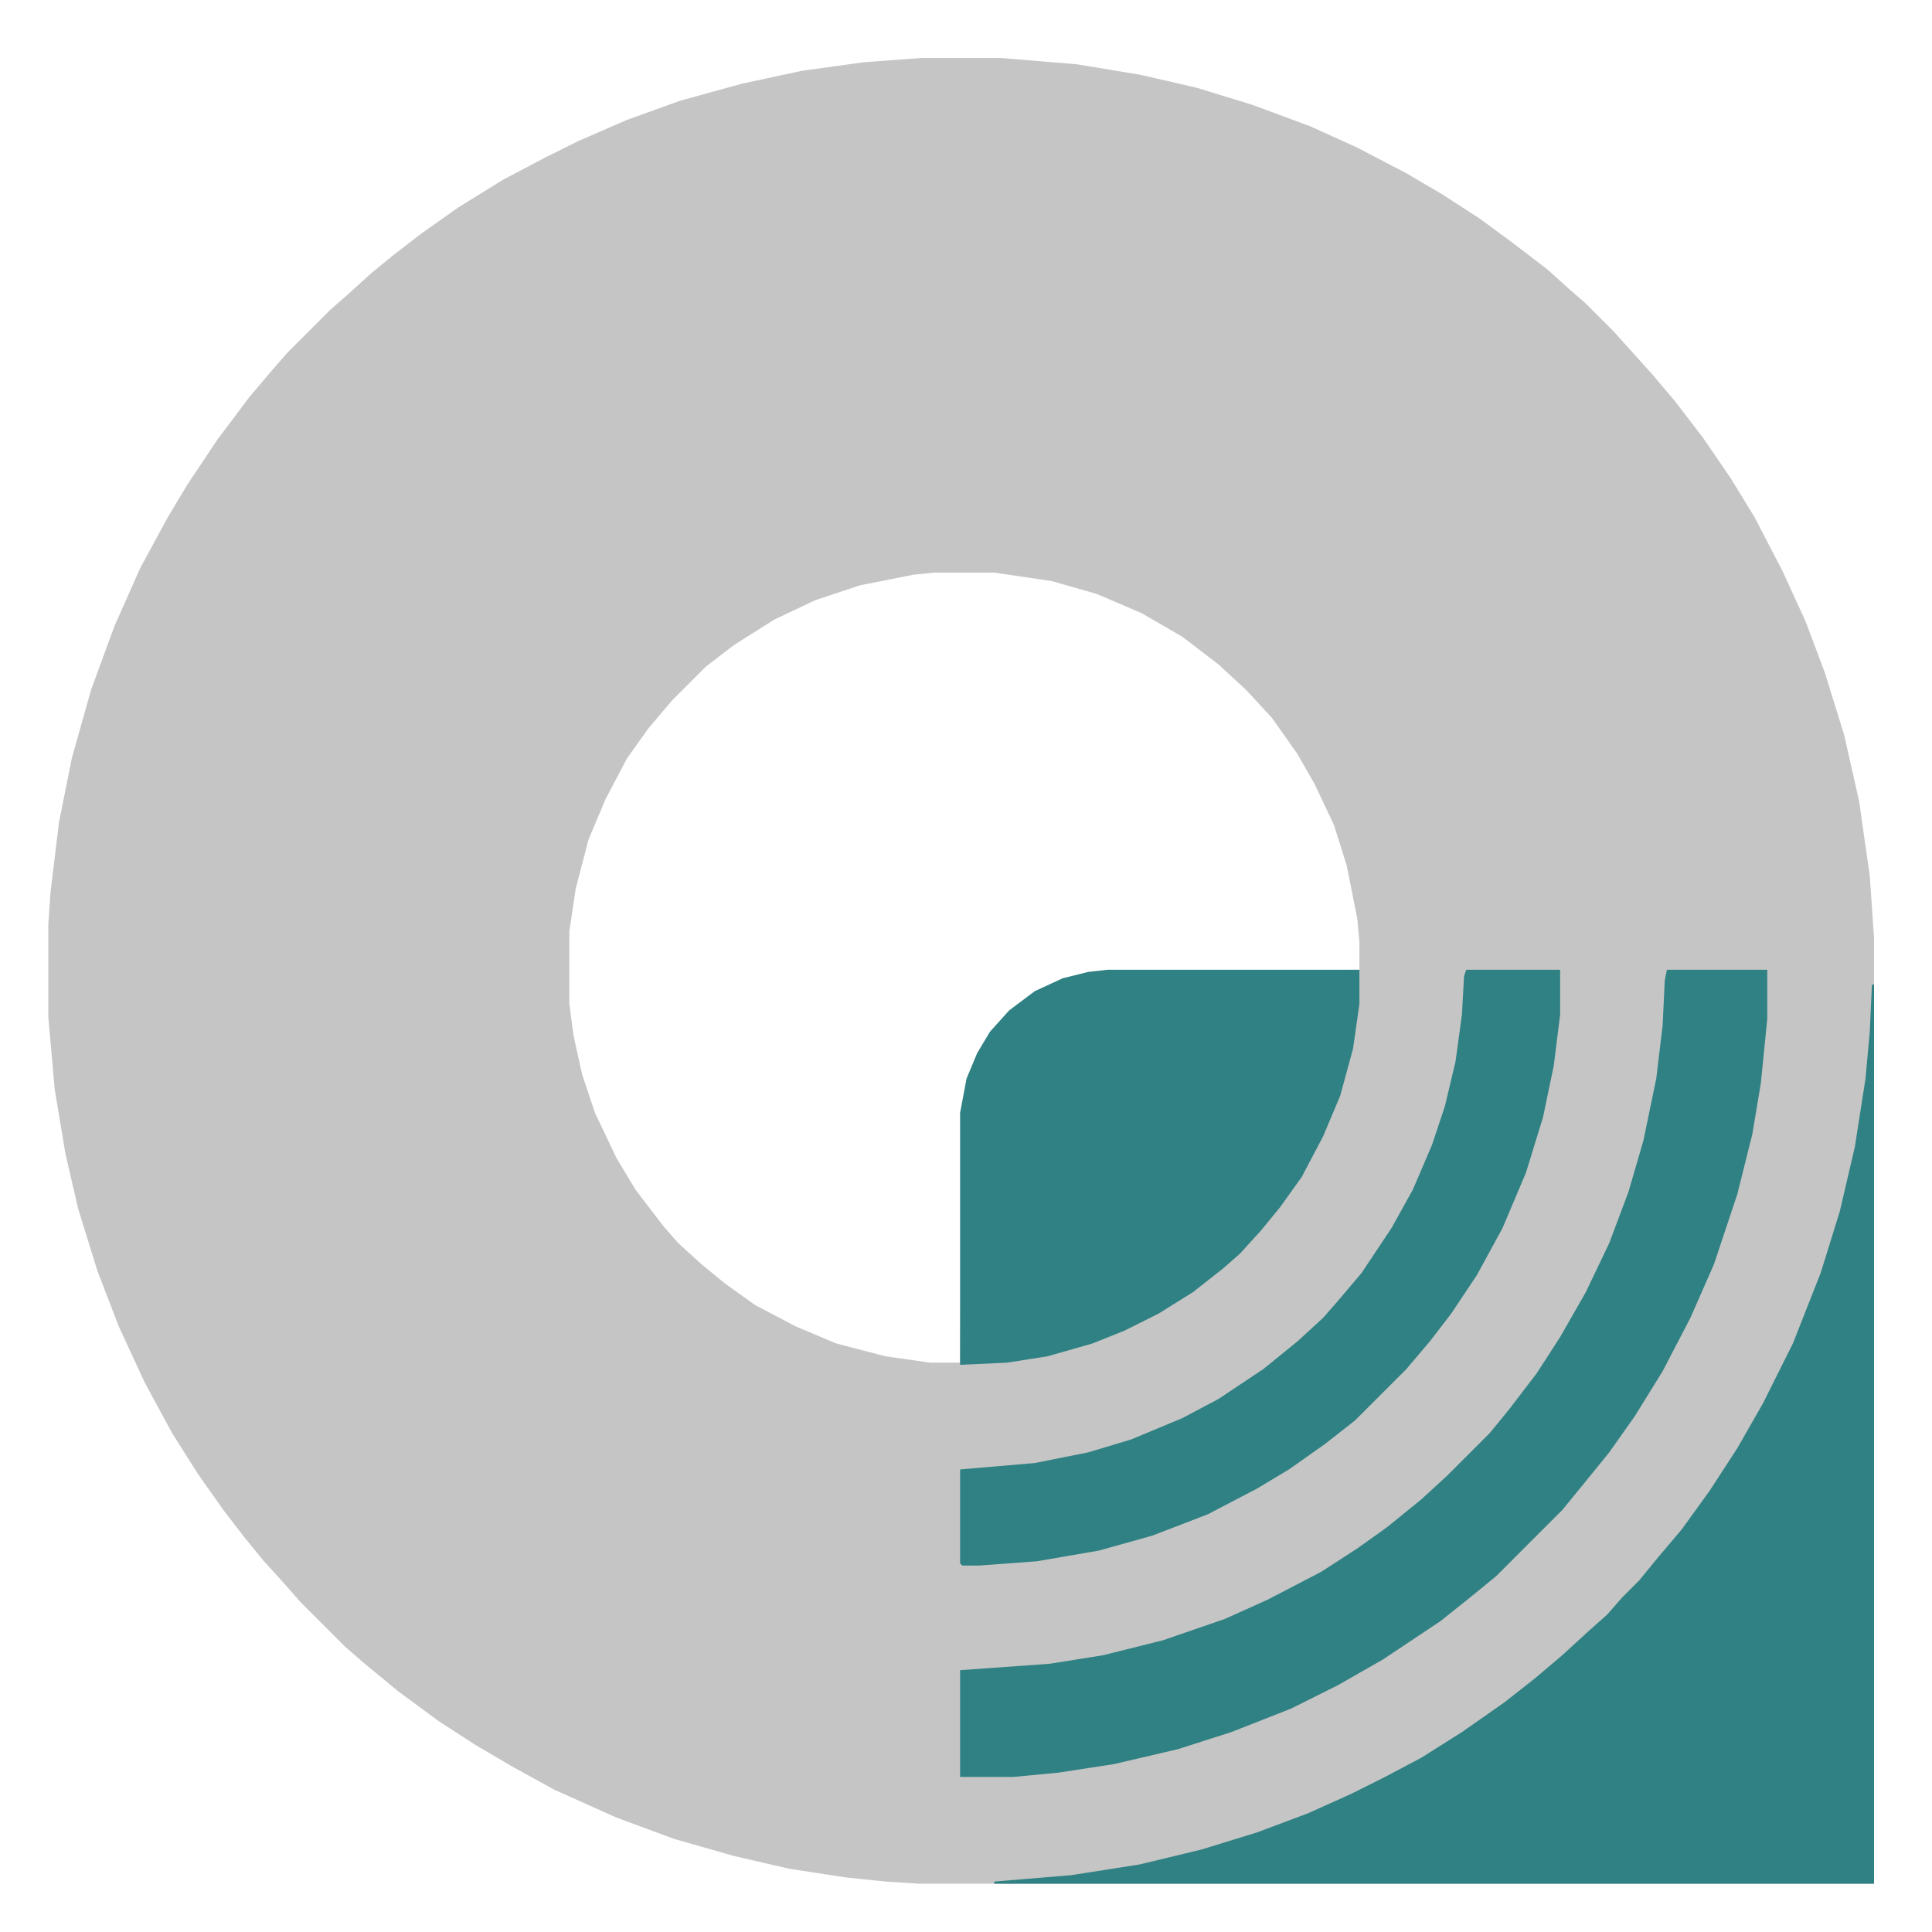<svg xmlns="http://www.w3.org/2000/svg" fill="none" viewBox="0 0 200 200" height="200" width="200">
<path fill="#C5C5C5" d="M95.41 6L89.442 6.442L83.031 7.326L76.842 8.653L70.431 10.421L64.905 12.411L59.821 14.621L56.284 16.39L52.084 18.6L47.442 21.474L43.684 24.126L40.81 26.337L38.379 28.326L35.947 30.537L34.179 32.084L29.758 36.505L28.21 38.274L25.779 41.147L22.463 45.568L19.368 50.211L17.379 53.526L14.505 58.832L11.853 64.8L9.421 71.432L7.432 78.505L6.105 85.137L5.221 92.432L5 95.747V105.253L5.663 112.768L6.768 119.4L8.095 125.147L10.084 131.558L12.295 137.305L14.947 143.053L17.821 148.358L20.474 152.558L23.126 156.316L25.337 159.189L27.326 161.621L29.537 164.053L31.084 165.821L35.726 170.463L37.495 172.011L41.253 175.105L45.453 178.2L49.211 180.632L52.968 182.842L57.389 185.274L63.8 188.147L69.768 190.358L75.958 192.126L81.705 193.453L87.453 194.337L91.653 194.779L95.189 195H194V97.074L193.558 90.663L192.452 82.926L190.905 76.074L188.916 69.663L186.926 64.358L184.495 59.053L181.621 53.526L179.189 49.547L176.316 45.347L173.442 41.59L171.01 38.716L167.031 34.295L164.158 31.421L162.389 29.874L160.179 27.884L156.421 25.011L153.105 22.579L149.347 20.147L145.589 17.937L140.505 15.284L135.642 13.074L129.674 10.863L123.926 9.095L118.179 7.768L111.547 6.663L103.589 6H95.41ZM102.926 59.274H96.737L94.526 59.495L89 60.6L84.358 62.147L80.158 64.137L75.958 66.79L73.084 69L69.547 72.537L67.116 75.411L64.905 78.505L62.695 82.705L60.926 86.905L59.6 91.99L58.937 96.411V103.926L59.379 107.242L60.263 111.221L61.59 115.2L63.8 119.842L65.79 123.158L68.663 126.916L70.21 128.684L72.642 130.895L75.074 132.884L78.168 135.095L82.368 137.305L86.568 139.074L91.653 140.4L96.295 141.063H99.389L99.611 115.2L99.832 113.432L100.716 110.337L102.484 107.021L104.253 105.032L106.463 103.263L108.895 101.937L111.547 101.053L114.642 100.611L140.726 100.39V97.516L140.505 95.084L139.4 89.558L138.074 85.358L136.084 81.158L134.316 78.063L131.663 74.305L129.01 71.432L126.137 68.779L122.379 65.905L118.179 63.474L113.537 61.484L108.895 60.158L102.926 59.274Z" clip-rule="evenodd" fill-rule="evenodd"></path>
<path fill="#308183" d="M193.779 101.937H194L194 195L102.926 195V194.779L110.884 194.116L117.958 193.01L124.368 191.463L130.116 189.695L135.421 187.705L139.842 185.716L143.379 183.947L147.137 181.958L151.337 179.305L155.758 176.21L158.853 173.779L161.726 171.347L164.379 168.916L166.368 167.147L167.916 165.379L169.684 163.61L171.674 161.179L174.105 158.305L176.979 154.326L179.853 149.905L182.505 145.263L185.6 139.074L188.474 131.779L190.463 125.368L192.011 118.737L193.116 111.663L193.558 106.8L193.779 101.937Z"></path>
<path fill="#308183" d="M172.558 100.39H182.947V105.474L182.284 112.105L181.4 117.411L179.853 123.6L177.421 130.895L174.989 136.421L172.116 141.947L169.242 146.59L166.589 150.347L163.716 153.884L161.726 156.316L154.874 163.169L152.442 165.158L149.126 167.811L143.158 171.79L138.516 174.442L133.653 176.874L127.463 179.305L121.937 181.074L115.305 182.621L109.558 183.505L104.916 183.947H99.389V172.895L108.674 172.232L114.2 171.347L120.389 169.8L126.8 167.59L131.221 165.6L136.747 162.726L140.505 160.295L143.6 158.084L147.137 155.211L149.789 152.779L150.895 151.674L151.779 150.79L154.21 148.358L156.2 145.926L159.074 142.169L161.505 138.411L164.158 133.769L166.589 128.684L168.579 123.379L170.126 118.074L171.453 111.663L172.116 106.137L172.337 101.495L172.558 100.39Z"></path>
<path fill="#308183" d="M151.779 100.39H161.505V105.032L160.842 110.337L159.737 115.642L157.968 121.39L155.537 127.137L152.884 132L150.231 135.979L148.021 138.853L145.589 141.726L140.284 147.032L137.189 149.463L133.432 152.116L130.116 154.105L125.032 156.758L119.284 158.969L113.758 160.516L107.347 161.621L101.379 162.063H99.611L99.389 161.842V152.116L107.126 151.453L112.653 150.347L117.074 149.021L122.379 146.811L126.137 144.821L130.779 141.726L134.316 138.853L136.968 136.421L138.516 134.653L140.947 131.779L144.042 127.137L146.253 123.158L148.242 118.516L149.568 114.537L150.674 109.895L151.337 105.032L151.558 101.053L151.779 100.39Z"></path>
<path fill="#308183" d="M114.642 100.39L140.726 100.39L140.726 103.926L140.063 108.569L138.737 113.432L136.968 117.632L134.758 121.832L132.547 124.926L130.558 127.358L128.347 129.79L126.579 131.337L123.484 133.769L119.947 135.979L116.41 137.747L113.095 139.074L108.453 140.4L104.253 141.063L99.389 141.284V115.2L100.053 111.663L101.158 109.011L102.484 106.8L104.474 104.59L107.126 102.6L110 101.274L112.653 100.611L114.642 100.39Z"></path>
</svg>
